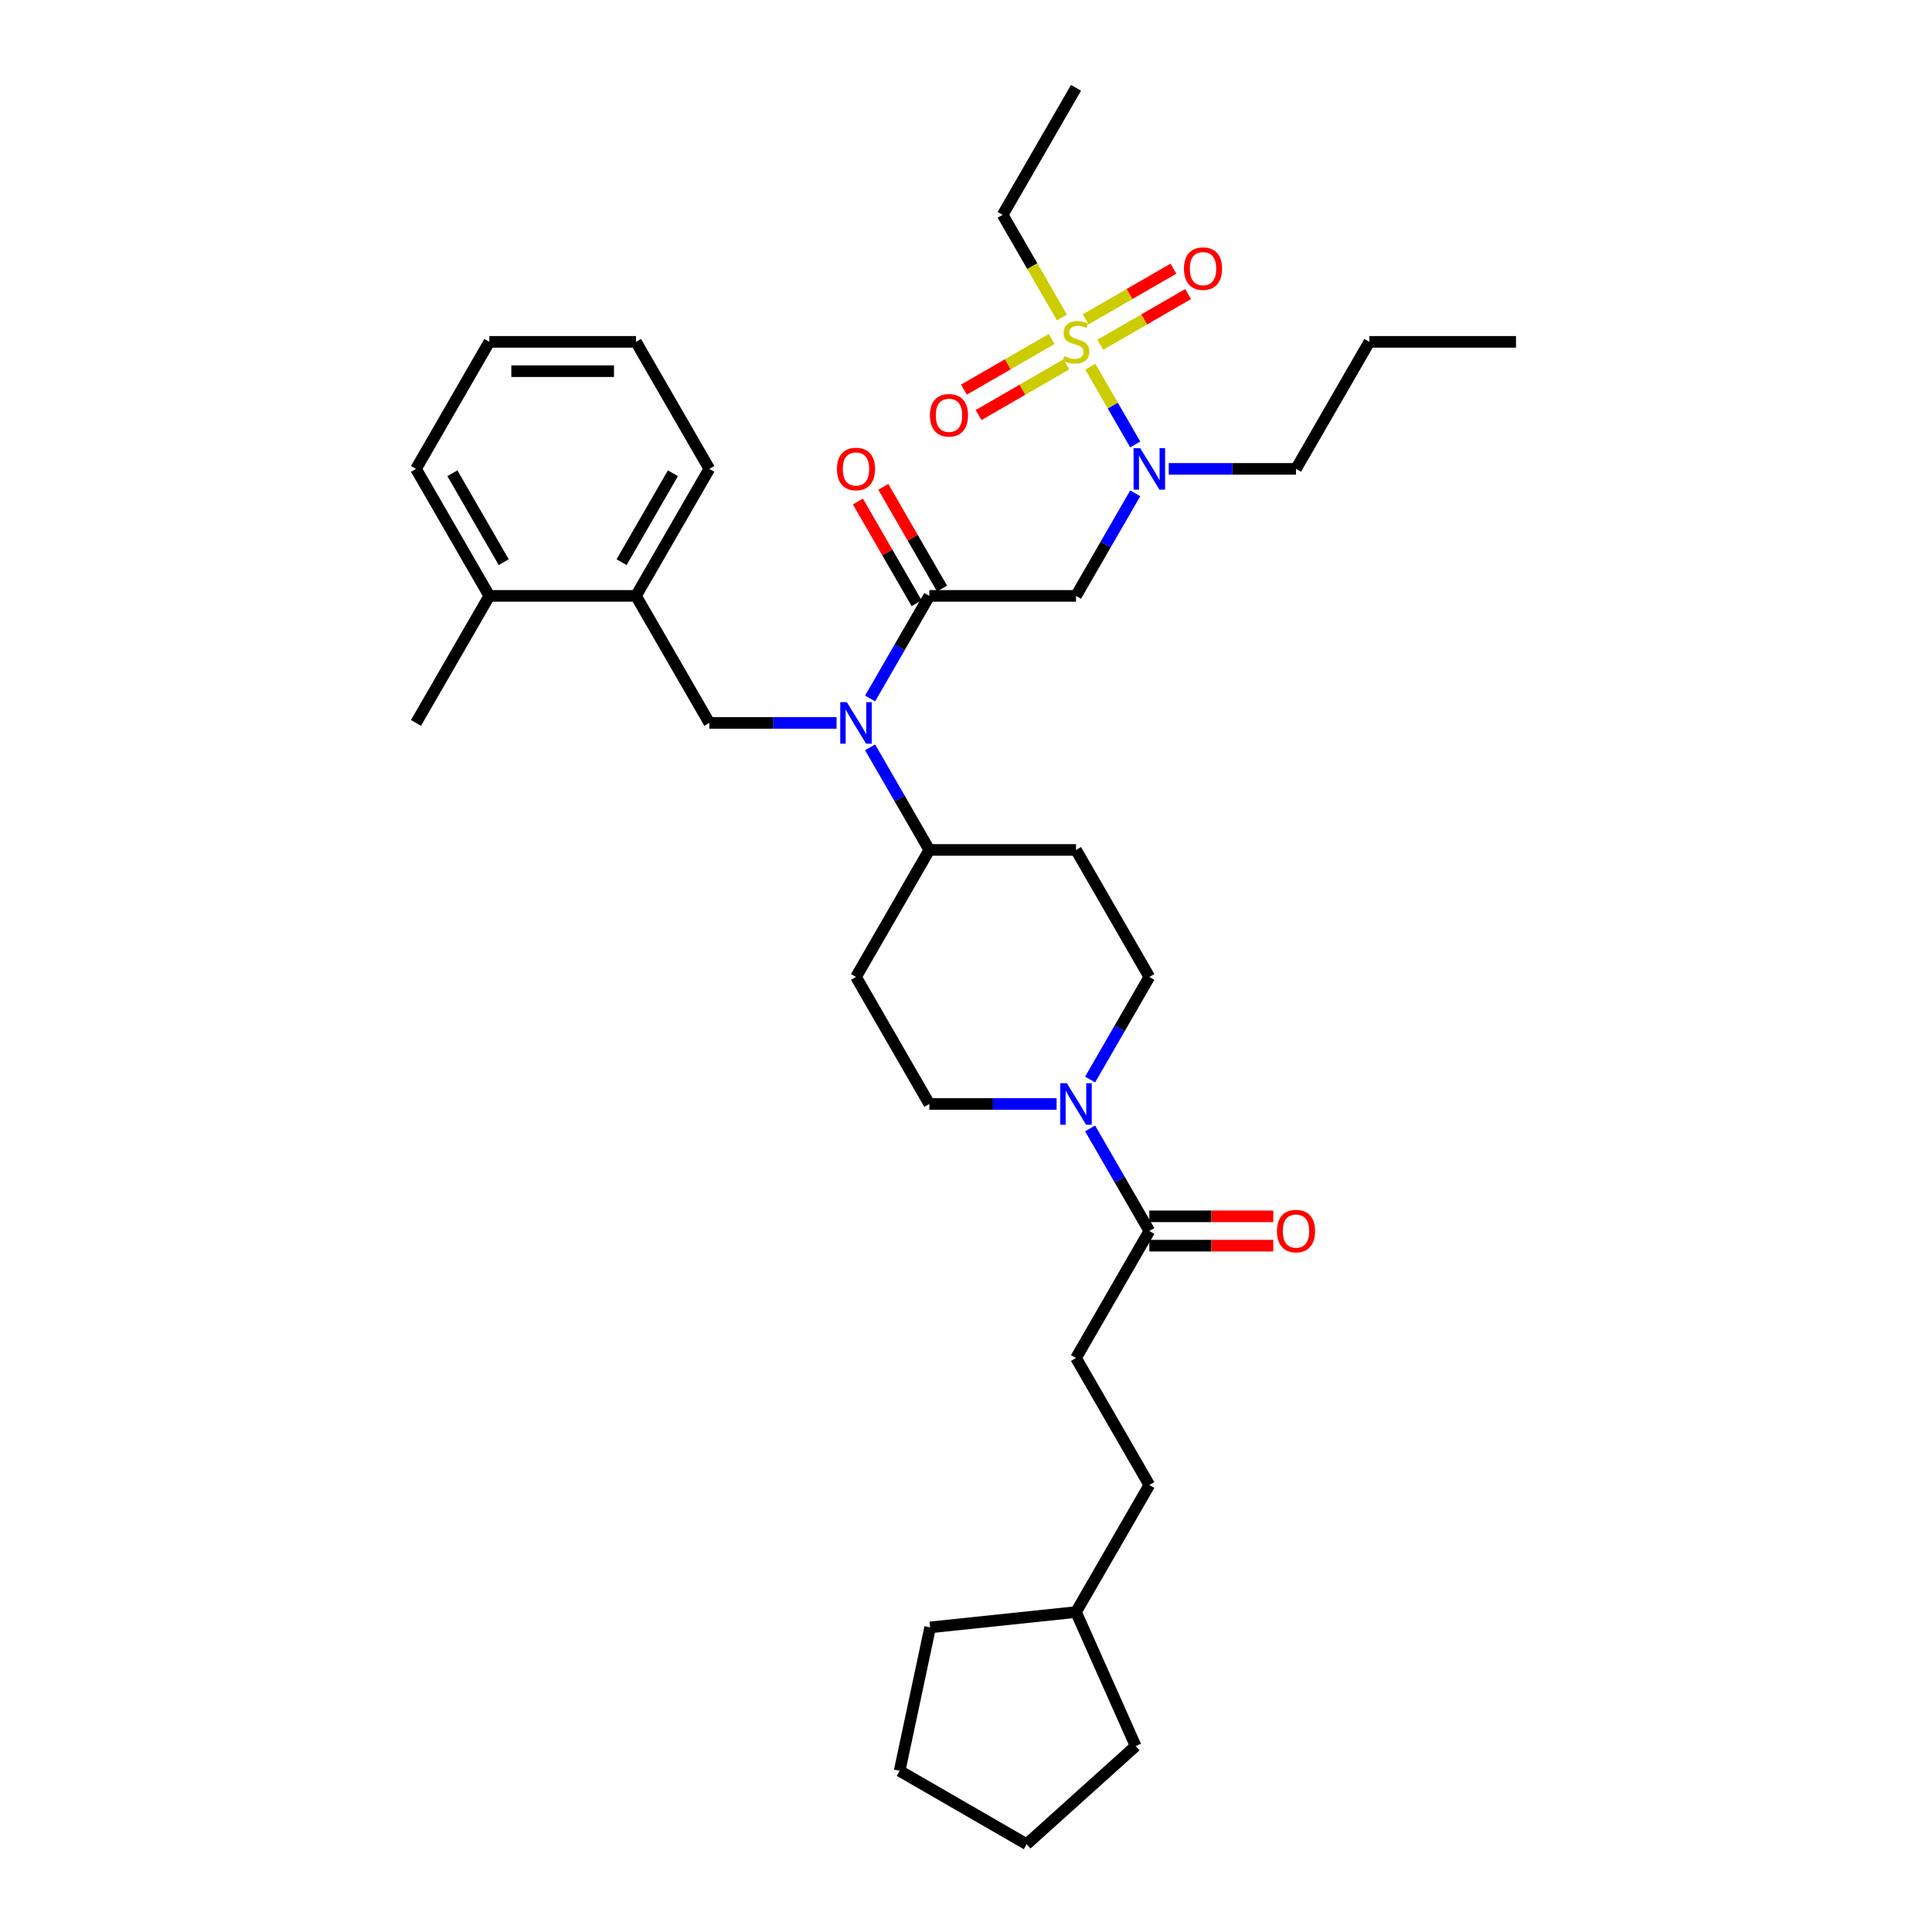 <?xml version='1.0' encoding='iso-8859-1'?>
<svg version='1.1' baseProfile='full'
              xmlns='http://www.w3.org/2000/svg'
                      xmlns:rdkit='http://www.rdkit.org/xml'
                      xmlns:xlink='http://www.w3.org/1999/xlink'
                  xml:space='preserve'
width='1000px' height='1000px' viewBox='0 0 1000 1000'>
<!-- END OF HEADER -->
<rect style='opacity:1.0;fill:#FFFFFF;stroke:none' width='1000' height='1000' x='0' y='0'> </rect>
<path class='bond-0' d='M 564.239,558.767 L 579.567,532.219' style='fill:none;fill-rule:evenodd;stroke:#0000FF;stroke-width:6px;stroke-linecap:butt;stroke-linejoin:miter;stroke-opacity:1' />
<path class='bond-0' d='M 579.567,532.219 L 594.895,505.67' style='fill:none;fill-rule:evenodd;stroke:#000000;stroke-width:6px;stroke-linecap:butt;stroke-linejoin:miter;stroke-opacity:1' />
<path class='bond-1' d='M 564.239,584.063 L 579.567,610.611' style='fill:none;fill-rule:evenodd;stroke:#0000FF;stroke-width:6px;stroke-linecap:butt;stroke-linejoin:miter;stroke-opacity:1' />
<path class='bond-1' d='M 579.567,610.611 L 594.895,637.16' style='fill:none;fill-rule:evenodd;stroke:#000000;stroke-width:6px;stroke-linecap:butt;stroke-linejoin:miter;stroke-opacity:1' />
<path class='bond-2' d='M 546.886,571.415 L 513.953,571.415' style='fill:none;fill-rule:evenodd;stroke:#0000FF;stroke-width:6px;stroke-linecap:butt;stroke-linejoin:miter;stroke-opacity:1' />
<path class='bond-2' d='M 513.953,571.415 L 481.021,571.415' style='fill:none;fill-rule:evenodd;stroke:#000000;stroke-width:6px;stroke-linecap:butt;stroke-linejoin:miter;stroke-opacity:1' />
<path class='bond-3' d='M 556.937,702.905 L 594.895,768.65' style='fill:none;fill-rule:evenodd;stroke:#000000;stroke-width:6px;stroke-linecap:butt;stroke-linejoin:miter;stroke-opacity:1' />
<path class='bond-4' d='M 556.937,702.905 L 594.895,637.16' style='fill:none;fill-rule:evenodd;stroke:#000000;stroke-width:6px;stroke-linecap:butt;stroke-linejoin:miter;stroke-opacity:1' />
<path class='bond-5' d='M 594.895,644.752 L 626.969,644.752' style='fill:none;fill-rule:evenodd;stroke:#000000;stroke-width:6px;stroke-linecap:butt;stroke-linejoin:miter;stroke-opacity:1' />
<path class='bond-5' d='M 626.969,644.752 L 659.044,644.752' style='fill:none;fill-rule:evenodd;stroke:#FF0000;stroke-width:6px;stroke-linecap:butt;stroke-linejoin:miter;stroke-opacity:1' />
<path class='bond-5' d='M 594.895,629.568 L 626.969,629.568' style='fill:none;fill-rule:evenodd;stroke:#000000;stroke-width:6px;stroke-linecap:butt;stroke-linejoin:miter;stroke-opacity:1' />
<path class='bond-5' d='M 626.969,629.568 L 659.044,629.568' style='fill:none;fill-rule:evenodd;stroke:#FF0000;stroke-width:6px;stroke-linecap:butt;stroke-linejoin:miter;stroke-opacity:1' />
<path class='bond-6' d='M 594.895,768.65 L 556.937,834.395' style='fill:none;fill-rule:evenodd;stroke:#000000;stroke-width:6px;stroke-linecap:butt;stroke-linejoin:miter;stroke-opacity:1' />
<path class='bond-7' d='M 556.937,834.395 L 587.815,903.748' style='fill:none;fill-rule:evenodd;stroke:#000000;stroke-width:6px;stroke-linecap:butt;stroke-linejoin:miter;stroke-opacity:1' />
<path class='bond-8' d='M 556.937,834.395 L 481.437,842.331' style='fill:none;fill-rule:evenodd;stroke:#000000;stroke-width:6px;stroke-linecap:butt;stroke-linejoin:miter;stroke-opacity:1' />
<path class='bond-9' d='M 587.593,255.337 L 572.265,281.886' style='fill:none;fill-rule:evenodd;stroke:#0000FF;stroke-width:6px;stroke-linecap:butt;stroke-linejoin:miter;stroke-opacity:1' />
<path class='bond-9' d='M 572.265,281.886 L 556.937,308.435' style='fill:none;fill-rule:evenodd;stroke:#000000;stroke-width:6px;stroke-linecap:butt;stroke-linejoin:miter;stroke-opacity:1' />
<path class='bond-10' d='M 587.593,230.042 L 575.968,209.908' style='fill:none;fill-rule:evenodd;stroke:#0000FF;stroke-width:6px;stroke-linecap:butt;stroke-linejoin:miter;stroke-opacity:1' />
<path class='bond-10' d='M 575.968,209.908 L 564.344,189.774' style='fill:none;fill-rule:evenodd;stroke:#CCCC00;stroke-width:6px;stroke-linecap:butt;stroke-linejoin:miter;stroke-opacity:1' />
<path class='bond-11' d='M 604.946,242.69 L 637.878,242.69' style='fill:none;fill-rule:evenodd;stroke:#0000FF;stroke-width:6px;stroke-linecap:butt;stroke-linejoin:miter;stroke-opacity:1' />
<path class='bond-11' d='M 637.878,242.69 L 670.811,242.69' style='fill:none;fill-rule:evenodd;stroke:#000000;stroke-width:6px;stroke-linecap:butt;stroke-linejoin:miter;stroke-opacity:1' />
<path class='bond-12' d='M 518.979,111.2 L 556.937,45.455' style='fill:none;fill-rule:evenodd;stroke:#000000;stroke-width:6px;stroke-linecap:butt;stroke-linejoin:miter;stroke-opacity:1' />
<path class='bond-13' d='M 518.979,111.2 L 534.316,137.764' style='fill:none;fill-rule:evenodd;stroke:#000000;stroke-width:6px;stroke-linecap:butt;stroke-linejoin:miter;stroke-opacity:1' />
<path class='bond-13' d='M 534.316,137.764 L 549.652,164.327' style='fill:none;fill-rule:evenodd;stroke:#CCCC00;stroke-width:6px;stroke-linecap:butt;stroke-linejoin:miter;stroke-opacity:1' />
<path class='bond-14' d='M 544.35,175.446 L 521.63,188.563' style='fill:none;fill-rule:evenodd;stroke:#CCCC00;stroke-width:6px;stroke-linecap:butt;stroke-linejoin:miter;stroke-opacity:1' />
<path class='bond-14' d='M 521.63,188.563 L 498.909,201.681' style='fill:none;fill-rule:evenodd;stroke:#FF0000;stroke-width:6px;stroke-linecap:butt;stroke-linejoin:miter;stroke-opacity:1' />
<path class='bond-14' d='M 551.942,188.595 L 529.221,201.712' style='fill:none;fill-rule:evenodd;stroke:#CCCC00;stroke-width:6px;stroke-linecap:butt;stroke-linejoin:miter;stroke-opacity:1' />
<path class='bond-14' d='M 529.221,201.712 L 506.501,214.83' style='fill:none;fill-rule:evenodd;stroke:#FF0000;stroke-width:6px;stroke-linecap:butt;stroke-linejoin:miter;stroke-opacity:1' />
<path class='bond-15' d='M 569.524,178.444 L 592.244,165.326' style='fill:none;fill-rule:evenodd;stroke:#CCCC00;stroke-width:6px;stroke-linecap:butt;stroke-linejoin:miter;stroke-opacity:1' />
<path class='bond-15' d='M 592.244,165.326 L 614.965,152.208' style='fill:none;fill-rule:evenodd;stroke:#FF0000;stroke-width:6px;stroke-linecap:butt;stroke-linejoin:miter;stroke-opacity:1' />
<path class='bond-15' d='M 561.932,165.295 L 584.653,152.177' style='fill:none;fill-rule:evenodd;stroke:#CCCC00;stroke-width:6px;stroke-linecap:butt;stroke-linejoin:miter;stroke-opacity:1' />
<path class='bond-15' d='M 584.653,152.177 L 607.373,139.059' style='fill:none;fill-rule:evenodd;stroke:#FF0000;stroke-width:6px;stroke-linecap:butt;stroke-linejoin:miter;stroke-opacity:1' />
<path class='bond-16' d='M 670.811,242.69 L 708.769,176.945' style='fill:none;fill-rule:evenodd;stroke:#000000;stroke-width:6px;stroke-linecap:butt;stroke-linejoin:miter;stroke-opacity:1' />
<path class='bond-17' d='M 708.769,176.945 L 784.684,176.945' style='fill:none;fill-rule:evenodd;stroke:#000000;stroke-width:6px;stroke-linecap:butt;stroke-linejoin:miter;stroke-opacity:1' />
<path class='bond-18' d='M 433.012,374.18 L 400.08,374.18' style='fill:none;fill-rule:evenodd;stroke:#0000FF;stroke-width:6px;stroke-linecap:butt;stroke-linejoin:miter;stroke-opacity:1' />
<path class='bond-18' d='M 400.08,374.18 L 367.147,374.18' style='fill:none;fill-rule:evenodd;stroke:#000000;stroke-width:6px;stroke-linecap:butt;stroke-linejoin:miter;stroke-opacity:1' />
<path class='bond-19' d='M 450.365,361.532 L 465.693,334.984' style='fill:none;fill-rule:evenodd;stroke:#0000FF;stroke-width:6px;stroke-linecap:butt;stroke-linejoin:miter;stroke-opacity:1' />
<path class='bond-19' d='M 465.693,334.984 L 481.021,308.435' style='fill:none;fill-rule:evenodd;stroke:#000000;stroke-width:6px;stroke-linecap:butt;stroke-linejoin:miter;stroke-opacity:1' />
<path class='bond-20' d='M 450.365,386.827 L 465.693,413.376' style='fill:none;fill-rule:evenodd;stroke:#0000FF;stroke-width:6px;stroke-linecap:butt;stroke-linejoin:miter;stroke-opacity:1' />
<path class='bond-20' d='M 465.693,413.376 L 481.021,439.925' style='fill:none;fill-rule:evenodd;stroke:#000000;stroke-width:6px;stroke-linecap:butt;stroke-linejoin:miter;stroke-opacity:1' />
<path class='bond-21' d='M 487.596,304.639 L 472.399,278.318' style='fill:none;fill-rule:evenodd;stroke:#000000;stroke-width:6px;stroke-linecap:butt;stroke-linejoin:miter;stroke-opacity:1' />
<path class='bond-21' d='M 472.399,278.318 L 457.203,251.997' style='fill:none;fill-rule:evenodd;stroke:#FF0000;stroke-width:6px;stroke-linecap:butt;stroke-linejoin:miter;stroke-opacity:1' />
<path class='bond-21' d='M 474.447,312.231 L 459.25,285.91' style='fill:none;fill-rule:evenodd;stroke:#000000;stroke-width:6px;stroke-linecap:butt;stroke-linejoin:miter;stroke-opacity:1' />
<path class='bond-21' d='M 459.25,285.91 L 444.054,259.589' style='fill:none;fill-rule:evenodd;stroke:#FF0000;stroke-width:6px;stroke-linecap:butt;stroke-linejoin:miter;stroke-opacity:1' />
<path class='bond-22' d='M 481.021,308.435 L 556.937,308.435' style='fill:none;fill-rule:evenodd;stroke:#000000;stroke-width:6px;stroke-linecap:butt;stroke-linejoin:miter;stroke-opacity:1' />
<path class='bond-23' d='M 367.147,374.18 L 329.189,308.435' style='fill:none;fill-rule:evenodd;stroke:#000000;stroke-width:6px;stroke-linecap:butt;stroke-linejoin:miter;stroke-opacity:1' />
<path class='bond-24' d='M 329.189,308.435 L 367.147,242.69' style='fill:none;fill-rule:evenodd;stroke:#000000;stroke-width:6px;stroke-linecap:butt;stroke-linejoin:miter;stroke-opacity:1' />
<path class='bond-24' d='M 321.734,290.981 L 348.305,244.96' style='fill:none;fill-rule:evenodd;stroke:#000000;stroke-width:6px;stroke-linecap:butt;stroke-linejoin:miter;stroke-opacity:1' />
<path class='bond-25' d='M 329.189,308.435 L 253.273,308.435' style='fill:none;fill-rule:evenodd;stroke:#000000;stroke-width:6px;stroke-linecap:butt;stroke-linejoin:miter;stroke-opacity:1' />
<path class='bond-26' d='M 367.147,242.69 L 329.189,176.945' style='fill:none;fill-rule:evenodd;stroke:#000000;stroke-width:6px;stroke-linecap:butt;stroke-linejoin:miter;stroke-opacity:1' />
<path class='bond-27' d='M 253.273,308.435 L 215.316,242.69' style='fill:none;fill-rule:evenodd;stroke:#000000;stroke-width:6px;stroke-linecap:butt;stroke-linejoin:miter;stroke-opacity:1' />
<path class='bond-27' d='M 260.729,290.981 L 234.158,244.96' style='fill:none;fill-rule:evenodd;stroke:#000000;stroke-width:6px;stroke-linecap:butt;stroke-linejoin:miter;stroke-opacity:1' />
<path class='bond-28' d='M 253.273,308.435 L 215.316,374.18' style='fill:none;fill-rule:evenodd;stroke:#000000;stroke-width:6px;stroke-linecap:butt;stroke-linejoin:miter;stroke-opacity:1' />
<path class='bond-29' d='M 329.189,176.945 L 253.273,176.945' style='fill:none;fill-rule:evenodd;stroke:#000000;stroke-width:6px;stroke-linecap:butt;stroke-linejoin:miter;stroke-opacity:1' />
<path class='bond-29' d='M 317.802,192.128 L 264.661,192.128' style='fill:none;fill-rule:evenodd;stroke:#000000;stroke-width:6px;stroke-linecap:butt;stroke-linejoin:miter;stroke-opacity:1' />
<path class='bond-30' d='M 594.895,505.67 L 556.937,439.925' style='fill:none;fill-rule:evenodd;stroke:#000000;stroke-width:6px;stroke-linecap:butt;stroke-linejoin:miter;stroke-opacity:1' />
<path class='bond-31' d='M 481.021,571.415 L 443.063,505.67' style='fill:none;fill-rule:evenodd;stroke:#000000;stroke-width:6px;stroke-linecap:butt;stroke-linejoin:miter;stroke-opacity:1' />
<path class='bond-32' d='M 443.063,505.67 L 481.021,439.925' style='fill:none;fill-rule:evenodd;stroke:#000000;stroke-width:6px;stroke-linecap:butt;stroke-linejoin:miter;stroke-opacity:1' />
<path class='bond-33' d='M 481.021,439.925 L 556.937,439.925' style='fill:none;fill-rule:evenodd;stroke:#000000;stroke-width:6px;stroke-linecap:butt;stroke-linejoin:miter;stroke-opacity:1' />
<path class='bond-34' d='M 215.316,242.69 L 253.273,176.945' style='fill:none;fill-rule:evenodd;stroke:#000000;stroke-width:6px;stroke-linecap:butt;stroke-linejoin:miter;stroke-opacity:1' />
<path class='bond-35' d='M 587.815,903.748 L 531.398,954.545' style='fill:none;fill-rule:evenodd;stroke:#000000;stroke-width:6px;stroke-linecap:butt;stroke-linejoin:miter;stroke-opacity:1' />
<path class='bond-36' d='M 481.437,842.331 L 465.653,916.588' style='fill:none;fill-rule:evenodd;stroke:#000000;stroke-width:6px;stroke-linecap:butt;stroke-linejoin:miter;stroke-opacity:1' />
<path class='bond-37' d='M 465.653,916.588 L 531.398,954.545' style='fill:none;fill-rule:evenodd;stroke:#000000;stroke-width:6px;stroke-linecap:butt;stroke-linejoin:miter;stroke-opacity:1' />
<path  class='atom-0' d='M 552.185 560.665
L 559.23 572.053
Q 559.928 573.176, 561.052 575.211
Q 562.175 577.245, 562.236 577.367
L 562.236 560.665
L 565.09 560.665
L 565.09 582.165
L 562.145 582.165
L 554.583 569.714
Q 553.703 568.257, 552.762 566.587
Q 551.851 564.917, 551.577 564.4
L 551.577 582.165
L 548.784 582.165
L 548.784 560.665
L 552.185 560.665
' fill='#0000FF'/>
<path  class='atom-3' d='M 660.942 637.221
Q 660.942 632.059, 663.492 629.174
Q 666.043 626.289, 670.811 626.289
Q 675.578 626.289, 678.129 629.174
Q 680.68 632.059, 680.68 637.221
Q 680.68 642.444, 678.099 645.42
Q 675.517 648.365, 670.811 648.365
Q 666.074 648.365, 663.492 645.42
Q 660.942 642.474, 660.942 637.221
M 670.811 645.936
Q 674.09 645.936, 675.851 643.75
Q 677.643 641.533, 677.643 637.221
Q 677.643 633, 675.851 630.874
Q 674.09 628.718, 670.811 628.718
Q 667.531 628.718, 665.739 630.844
Q 663.978 632.97, 663.978 637.221
Q 663.978 641.563, 665.739 643.75
Q 667.531 645.936, 670.811 645.936
' fill='#FF0000'/>
<path  class='atom-6' d='M 590.142 231.94
L 597.187 243.327
Q 597.886 244.451, 599.009 246.486
Q 600.133 248.52, 600.194 248.642
L 600.194 231.94
L 603.048 231.94
L 603.048 253.439
L 600.103 253.439
L 592.541 240.989
Q 591.661 239.532, 590.719 237.861
Q 589.808 236.191, 589.535 235.675
L 589.535 253.439
L 586.741 253.439
L 586.741 231.94
L 590.142 231.94
' fill='#0000FF'/>
<path  class='atom-8' d='M 550.864 184.324
Q 551.107 184.415, 552.109 184.84
Q 553.111 185.265, 554.204 185.538
Q 555.327 185.781, 556.421 185.781
Q 558.455 185.781, 559.639 184.81
Q 560.824 183.807, 560.824 182.077
Q 560.824 180.892, 560.216 180.163
Q 559.639 179.435, 558.729 179.04
Q 557.818 178.645, 556.299 178.19
Q 554.386 177.613, 553.232 177.066
Q 552.109 176.52, 551.289 175.366
Q 550.499 174.212, 550.499 172.268
Q 550.499 169.566, 552.321 167.895
Q 554.174 166.225, 557.818 166.225
Q 560.308 166.225, 563.132 167.41
L 562.433 169.748
Q 559.852 168.685, 557.909 168.685
Q 555.813 168.685, 554.659 169.566
Q 553.505 170.416, 553.536 171.904
Q 553.536 173.058, 554.113 173.756
Q 554.72 174.455, 555.57 174.849
Q 556.451 175.244, 557.909 175.7
Q 559.852 176.307, 561.006 176.914
Q 562.16 177.522, 562.98 178.767
Q 563.83 179.981, 563.83 182.077
Q 563.83 185.052, 561.826 186.662
Q 559.852 188.241, 556.542 188.241
Q 554.629 188.241, 553.171 187.816
Q 551.744 187.421, 550.044 186.723
L 550.864 184.324
' fill='#CCCC00'/>
<path  class='atom-9' d='M 481.323 214.963
Q 481.323 209.801, 483.874 206.916
Q 486.424 204.031, 491.192 204.031
Q 495.959 204.031, 498.51 206.916
Q 501.061 209.801, 501.061 214.963
Q 501.061 220.186, 498.48 223.162
Q 495.899 226.108, 491.192 226.108
Q 486.455 226.108, 483.874 223.162
Q 481.323 220.217, 481.323 214.963
M 491.192 223.678
Q 494.471 223.678, 496.233 221.492
Q 498.024 219.275, 498.024 214.963
Q 498.024 210.742, 496.233 208.617
Q 494.471 206.461, 491.192 206.461
Q 487.912 206.461, 486.121 208.586
Q 484.359 210.712, 484.359 214.963
Q 484.359 219.306, 486.121 221.492
Q 487.912 223.678, 491.192 223.678
' fill='#FF0000'/>
<path  class='atom-10' d='M 612.813 139.047
Q 612.813 133.885, 615.364 131
Q 617.914 128.116, 622.682 128.116
Q 627.449 128.116, 630 131
Q 632.551 133.885, 632.551 139.047
Q 632.551 144.27, 629.97 147.246
Q 627.389 150.192, 622.682 150.192
Q 617.945 150.192, 615.364 147.246
Q 612.813 144.301, 612.813 139.047
M 622.682 147.763
Q 625.962 147.763, 627.723 145.576
Q 629.514 143.359, 629.514 139.047
Q 629.514 134.827, 627.723 132.701
Q 625.962 130.545, 622.682 130.545
Q 619.402 130.545, 617.611 132.671
Q 615.85 134.796, 615.85 139.047
Q 615.85 143.39, 617.611 145.576
Q 619.402 147.763, 622.682 147.763
' fill='#FF0000'/>
<path  class='atom-14' d='M 438.311 363.43
L 445.356 374.818
Q 446.054 375.941, 447.178 377.976
Q 448.301 380.01, 448.362 380.132
L 448.362 363.43
L 451.216 363.43
L 451.216 384.93
L 448.271 384.93
L 440.71 372.479
Q 439.829 371.022, 438.888 369.352
Q 437.977 367.681, 437.703 367.165
L 437.703 384.93
L 434.91 384.93
L 434.91 363.43
L 438.311 363.43
' fill='#0000FF'/>
<path  class='atom-16' d='M 433.194 242.75
Q 433.194 237.588, 435.745 234.703
Q 438.296 231.819, 443.063 231.819
Q 447.831 231.819, 450.381 234.703
Q 452.932 237.588, 452.932 242.75
Q 452.932 247.973, 450.351 250.949
Q 447.77 253.895, 443.063 253.895
Q 438.326 253.895, 435.745 250.949
Q 433.194 248.004, 433.194 242.75
M 443.063 251.466
Q 446.343 251.466, 448.104 249.279
Q 449.896 247.062, 449.896 242.75
Q 449.896 238.53, 448.104 236.404
Q 446.343 234.248, 443.063 234.248
Q 439.784 234.248, 437.992 236.374
Q 436.231 238.499, 436.231 242.75
Q 436.231 247.093, 437.992 249.279
Q 439.784 251.466, 443.063 251.466
' fill='#FF0000'/>
</svg>
